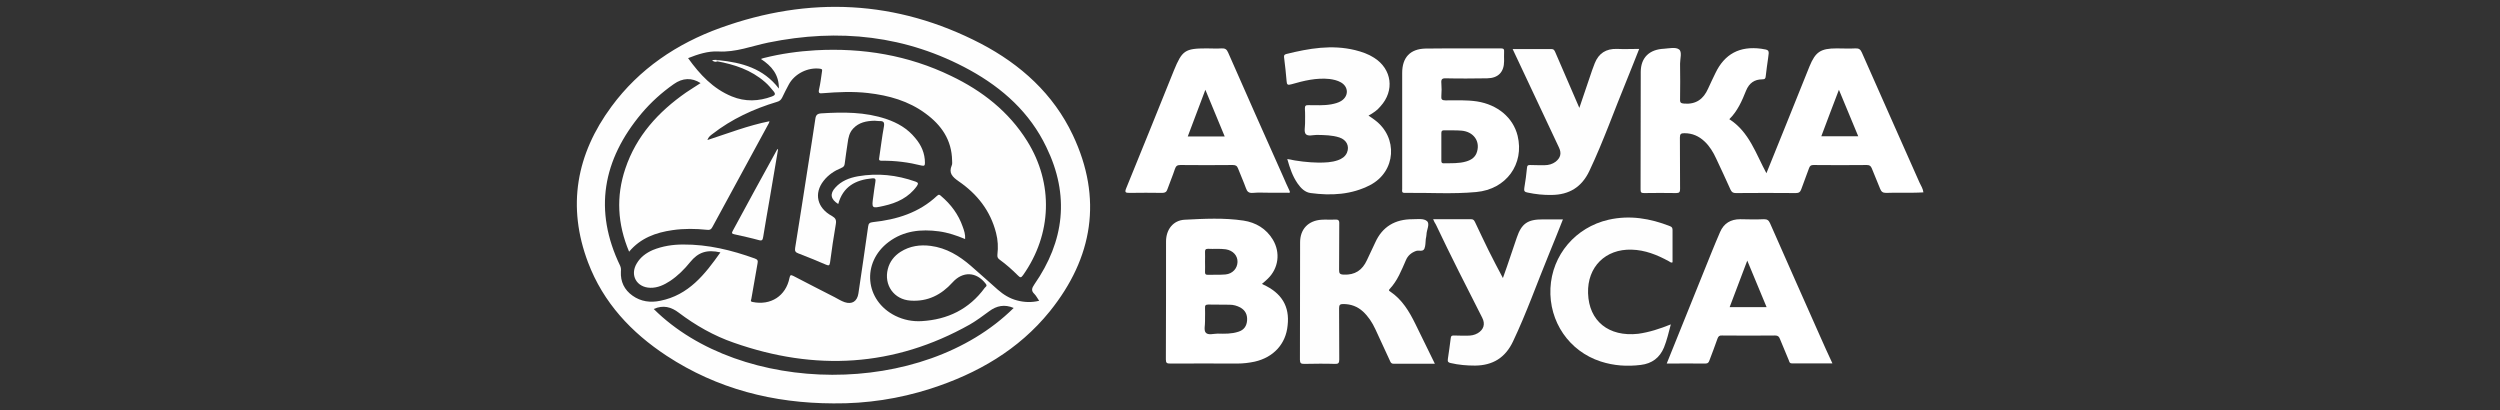 <?xml version="1.0" encoding="utf-8"?>
<!-- Generator: Adobe Illustrator 28.0.0, SVG Export Plug-In . SVG Version: 6.00 Build 0)  -->
<svg version="1.1" id="_Слой_1" xmlns="http://www.w3.org/2000/svg" xmlns:xlink="http://www.w3.org/1999/xlink" x="0px"
	 y="0px" viewBox="0 0 1462 240" style="enable-background:new 0 0 1462 240;" xml:space="preserve">
<rect x="0" y="0" width="1462" height="240" fill="#333333" stroke="none"/>
<style type="text/css">
	.st0{fill:#FEFEFE;}
	.st1{fill:#FFFFFF;}
</style>
<g>
	<path class="st0" d="M839.1,212.7c-8.3,0-16.3,0-24.2,0c-1.4,0-1.7-0.9-2.1-1.8c-2.8-6.1-5.7-12.3-8.5-18.4
		c-1.8-3.9-4.1-7.4-7.2-10.3c-3.3-3-7.1-4.4-11.6-4.4c-1.8,0-2.4,0.5-2.4,2.4c0.1,10,0,20,0.1,30c0,2.1-0.5,2.7-2.6,2.6
		c-5.9-0.2-11.9-0.1-17.8,0c-1.9,0-2.6-0.3-2.6-2.4c0.1-22.9,0-45.8,0.1-68.7c0-7.7,4.8-12.7,12.5-13.2c2.6-0.2,5.3,0.1,7.9-0.1
		c1.9-0.1,2.6,0.4,2.5,2.4c-0.1,9,0,17.9-0.1,26.9c0,2.1,0.3,2.8,2.7,2.9c6.6,0.3,10.9-2.6,13.6-8.5c1.5-3.4,3.3-6.8,4.8-10.2
		c4.2-9.4,11.7-13.7,21.8-13.7c2.9,0,6.6-0.6,8.5,1.1c1.9,1.7-0.3,5.2-0.3,8c0,0.8-0.3,1.7-0.4,2.5c-0.2,1.9-0.1,3.9-0.8,5.6
		c-0.9,2.1-3.3,0.7-5,1.4c-2.7,1-4.7,2.7-5.8,5.3c-2.6,5.9-4.9,12-9.5,16.9c-0.7,0.7-0.5,1,0.3,1.5c7,4.7,11.1,11.6,14.7,18.9
		C831.4,196.9,835.1,204.6,839.1,212.7z"/>
	<path class="st0" d="M800.3,67.6c1.4,1,2.6,1.7,3.7,2.6c13.7,10.2,12.4,30.1-2.7,38c-10.9,5.7-22.8,6.3-34.8,4.7
		c-3.3-0.4-5.7-2.8-7.6-5.5c-3-4.3-4.6-9.1-6.1-14.4c6.2,1.3,12.2,2,18.2,2.1c3.9,0,7.7-0.1,11.4-1.4c2.3-0.8,4.3-2.1,5.3-4.4
		c1.6-3.8-0.2-7.5-4.4-8.9c-4.3-1.4-8.7-1.4-13.2-1.5c-2.2,0-5.2,1-6.5-0.5c-1.1-1.3-0.4-4.1-0.4-6.3c0-2.8,0.1-5.7-0.1-8.5
		c-0.1-1.8,0.6-2.2,2.2-2.1c4.4,0,8.9,0.3,13.3-0.5c2-0.4,4.1-0.9,5.8-2c4.4-2.8,4.3-8.2-0.2-10.8c-2.1-1.2-4.4-1.7-6.7-2
		c-7.7-0.8-15,1-22.3,3.1c-2.1,0.6-2.7,0.3-2.8-1.9c-0.3-4.4-0.9-8.8-1.4-13.2c-0.1-1.1-0.5-2.1,1.2-2.6c13.3-3.3,26.6-5.6,40.2-2.3
		c4,1,7.8,2.3,11.2,4.5c10.4,6.6,12.1,19.2,3.7,28.4C805.5,64.4,803.1,66.1,800.3,67.6z"/>
	<path class="st0" d="M838.1,128.2c7.6,0,14.9,0,22.3,0c1.4,0,1.7,0.8,2.2,1.7c2.6,5.5,5.2,11,7.9,16.5c2.6,5.3,5.4,10.5,8.4,16.2
		c0.9-2.5,1.6-4.6,2.4-6.8c1.9-5.6,3.8-11.2,5.7-16.8c2.8-8.3,6.4-10.7,15.1-10.7c3.8,0,7.7,0,11.9,0c-2.8,7-5.4,13.7-8.2,20.4
		c-7,17-13.1,34.4-21,51c-4.5,9.5-11.8,14-22.2,14.1c-4.8,0-9.6-0.4-14.3-1.5c-1.4-0.3-1.8-0.8-1.6-2.3c0.6-4.1,1.2-8.2,1.7-12.3
		c0.1-1.3,0.7-1.5,1.8-1.5c2.6,0.1,5.3,0.1,7.9,0.1c2.1,0,4.1-0.3,6-1.4c3.6-2.1,4.6-5.4,2.7-9.1c-9.2-18.1-18.4-36.1-27.1-54.5
		C839.1,130.5,838.7,129.5,838.1,128.2z"/>
	<path class="st0" d="M884.6,28.7c7.8,0,15.3,0,22.7,0c1.5,0,1.8,0.9,2.3,2c4.5,10.3,9,20.7,13.4,31c0.1,0.3,0.2,0.6,0.6,1.4
		c2.6-7.7,5-14.9,7.5-22.1c0.5-1.3,1-2.6,1.5-4c2.3-5.8,6.6-8.6,13-8.4c4.2,0.2,8.4,0,13,0c-2.5,6.2-4.7,12-7.1,17.8
		c-7.4,17.9-13.8,36.2-22.1,53.7c-4.5,9.4-11.8,13.8-22,13.9c-4.7,0.1-9.4-0.4-14.1-1.4c-1.6-0.3-2.2-0.8-1.9-2.6
		c0.7-4,1.2-8,1.6-12c0.1-1.3,0.6-1.5,1.8-1.5c2.8,0.1,5.7,0.1,8.5,0.1c2.3,0,4.5-0.6,6.4-2c2.9-2.3,3.6-4.9,2-8.3
		C902.7,67.3,893.8,48.2,884.6,28.7z"/>
	<path class="st0" d="M977.1,189.7c-1.3,4.9-2.3,9.3-4,13.5c-2.5,6-7,9.4-13.5,10.2c-8,1-15.8,0.5-23.5-2
		c-18.5-6-30.3-23.3-29.4-42.8c0.9-19.5,14.7-35.7,34-40.1c12.4-2.8,24.3-0.8,36,3.8c1.3,0.5,1.4,1.3,1.4,2.4c0,6.2,0,12.4,0,18.7
		c-1,0.5-1.6-0.4-2.3-0.7c-6.8-3.7-13.8-6.5-21.6-6.7c-15.3-0.5-26,10.1-25.5,25.5c0.5,16.3,12.1,25.6,29.3,23.7
		C964.5,194.3,970.6,192.3,977.1,189.7z"/>
	<path class="st1" d="M1122.5,106.7c-11.2-25.3-22.5-50.6-33.7-76c-0.8-1.8-1.7-2.5-3.7-2.4c-3.7,0.2-7.4,0-11,0
		c-9.4,0-12.4,2-15.9,10.5c-4.6,11.4-9.2,22.8-13.8,34.3c-3.8,9.3-7.5,18.6-11.4,28.2c-6.2-11.4-10-24.1-21.7-31.6
		c4.8-4.7,7.4-10.7,9.8-16.7c1.8-4.4,4.9-6.6,9.5-6.6c1.5,0,1.9-0.5,2-1.9c0.4-3.6,0.9-7.1,1.4-10.6c0.7-4.7,0.7-4.7-4-5.4
		c-12.6-1.7-21.5,3-26.9,14.4c-1.4,3-2.9,5.9-4.2,8.9c-2.7,6.1-7,9.3-13.9,8.8c-1.9-0.2-2.6-0.4-2.5-2.5c0.1-7,0.1-14,0-20.9
		c0-2.9,1.3-6.9-0.6-8.3c-2-1.5-5.8-0.6-8.8-0.4c-8.6,0.4-13.5,5.2-13.6,13.4c-0.1,23,0,46-0.1,69c0,1.7,0.5,2,2.1,2
		c6.2-0.1,12.5-0.1,18.7,0c1.9,0,2.3-0.6,2.3-2.4c-0.1-10,0-20-0.1-30c0-2.2,0.6-2.6,2.7-2.6c4.6,0,8.4,1.7,11.7,4.8
		c3,2.8,5.1,6.3,6.8,10c2.8,6,5.7,12.1,8.4,18.2c0.7,1.5,1.5,2,3.1,2c11.7-0.1,23.4-0.1,35.1,0c1.8,0,2.6-0.6,3.2-2.3
		c1.4-4.1,3.1-8.1,4.5-12.2c0.5-1.4,1.1-1.9,2.6-1.9c10.4,0.1,20.8,0.1,31.2,0c1.6,0,2.3,0.5,2.9,1.9c1.6,4,3.3,8,4.9,12
		c0.7,1.7,1.5,2.4,3.5,2.4c5.2-0.2,10.4,0,15.6-0.1c2.1,0,4.1-0.1,6.2-0.2C1124.6,110.4,1123.4,108.6,1122.5,106.7z M1065.1,79.7
		c3.4-9,6.7-17.9,10.3-27.2c3.9,9.3,7.6,18.2,11.3,27.2C1079.4,79.7,1072.4,79.7,1065.1,79.7z"/>
	<path class="st1" d="M738.7,166.4c-0.2-0.1-0.4-0.2-0.7-0.4c1.2-1,2.4-2,3.4-3c6.3-6.1,7.5-15.2,3-22.8c-3.9-6.5-10-10.1-17.2-11.2
		c-11.4-1.7-23-1.1-34.5-0.5c-6.7,0.4-10.8,5.8-10.8,12.7c0,23,0,46-0.1,69c0,2.1,0.6,2.4,2.5,2.4c13.1-0.1,26.2,0,39.3,0
		c3.4,0,6.8-0.4,10.1-1.1c11.1-2.5,18.3-10.4,19.3-21.2C754.3,179.2,749.5,171.3,738.7,166.4z M706.4,145.5c3.5,0.2,7-0.2,10.5,0.3
		c4.2,0.7,6.9,3.7,6.8,7.4c-0.1,3.8-2.9,6.9-7,7.3c-3.5,0.3-7,0.1-10.5,0.2c-1.1,0-1.5-0.4-1.5-1.5c0.1-2.1,0-4.1,0-6.2
		c0-1.9,0.1-3.8,0-5.7C704.7,146.2,704.9,145.5,706.4,145.5z M729.3,187.3c-0.2,3.3-1.8,5.7-5.1,6.7c-3.9,1.3-8,1.2-12.1,1.1
		c-2.4,0-5.6,1.1-7-0.6c-1.2-1.4-0.3-4.5-0.4-6.8c0-0.4,0-0.8,0-1.1c0-2.2,0.1-4.3,0-6.5c-0.1-1.4,0.3-2,1.9-2
		c4.2,0.1,8.3,0,12.5,0.1c2.2,0,4.3,0.6,6.2,1.6C728.3,181.5,729.5,184,729.3,187.3z"/>
	<path class="st1" d="M887.5,79.4c-2.6-10.6-11.7-18.2-23.8-20.1c-6.1-0.9-12.2-0.6-18.4-0.6c-2,0-2.6-0.6-2.4-2.5
		c0.2-2.5,0.2-5.1,0-7.6c-0.2-2.2,0.4-2.9,2.7-2.8c8,0.2,16,0.1,24.1,0c6.5-0.1,9.9-3.7,9.9-10.1c0-1.8-0.1-3.6,0-5.4
		c0.1-1.4-0.2-2-1.8-2c-14.7,0.1-29.5-0.1-44.2,0.1c-9,0.2-13.6,5.3-13.6,14.2c0,11,0,22.1,0,33.1c0,11.6,0,23.2,0,34.8
		c0,1-0.5,2.3,1.4,2.3c14-0.2,28,0.8,41.9-0.5C881,110.7,891.5,95.8,887.5,79.4z M863.8,88.6c-0.9,3.3-3.3,4.9-6.3,5.8
		c-4.3,1.3-8.7,1-13.2,1.1c-1.4,0-1.4-0.8-1.4-1.8c0-2.6,0-5.3,0-7.9c0-2.6,0-5.3,0-7.9c0-1.2,0.3-1.7,1.6-1.7
		c3.4,0.1,6.8-0.1,10.2,0.2C861.6,77,865.6,82.4,863.8,88.6z"/>
	<path class="st1" d="M754,111.3c-1.3-2.6-2.4-5.3-3.6-8c-10.8-24.2-21.6-48.4-32.2-72.6c-0.8-1.9-1.8-2.5-3.8-2.4
		c-2.9,0.2-5.8,0-8.8,0c-12.6,0-14.3,1.2-19.1,12.9c-9.3,23-18.5,46-27.9,68.9c-1,2.4-0.4,2.7,1.9,2.7c6.4-0.1,12.8-0.1,19.2,0
		c1.7,0,2.5-0.6,3-2.1c1.4-4,3.1-7.9,4.4-11.9c0.6-1.7,1.3-2.3,3.2-2.3c10.2,0.1,20.4,0.1,30.6,0c1.6,0,2.5,0.4,3.1,2
		c1.5,3.9,3.2,7.6,4.6,11.5c0.7,2.1,1.7,3,4.1,2.8c3.1-0.3,6.2-0.1,9.3-0.1c3.6,0,7.2,0,10.8,0C754.3,112.9,754.7,112.7,754,111.3z
		 M694.6,79.8c3.4-9,6.7-17.8,10.3-27.3c3.9,9.4,7.6,18.3,11.3,27.3C708.9,79.8,701.9,79.8,694.6,79.8z"/>
	<path class="st1" d="M1064.2,196.2c-9.7-21.9-19.5-43.8-29.1-65.7c-0.8-1.7-1.6-2.3-3.5-2.3c-4.6,0.2-9.2,0.1-13.9,0
		c-5.6,0-9.6,2.4-11.8,7.5c-1.7,3.9-3.3,7.8-4.9,11.7c-8.7,21.6-17.4,43.2-26.3,65.2c7.8,0,15.2-0.1,22.7,0c1.5,0,1.9-0.8,2.3-1.9
		c1.6-4.2,3.2-8.4,4.7-12.7c0.5-1.4,1.2-1.9,2.6-1.8c10.4,0.1,20.8,0.1,31.1,0c1.7,0,2.3,0.7,2.8,2c1.7,4.2,3.4,8.3,5.2,12.5
		c0.3,0.8,0.4,1.8,1.8,1.8c7.8,0,15.6,0,23.7,0C1069,207,1066.6,201.6,1064.2,196.2z M1011.5,179.6c3.4-8.9,6.7-17.8,10.3-27.2
		c3.9,9.4,7.6,18.2,11.3,27.2C1025.8,179.6,1018.8,179.6,1011.5,179.6z"/>
	<g>
		<path class="st0" d="M627.4,79c-11.4-24.1-30.5-41.3-53.8-53.5C524.3-0.1,473.2-2.4,421.3,16.3c-25.5,9.2-47.5,24-63.7,46
			c-20.6,27.9-26.1,58.4-13.7,91.2c8.9,23.5,25.3,41,46,54.6c29.6,19.4,62.4,27.7,97.5,27.8c19.4,0.2,38.4-2.7,56.8-8.6
			c27.3-8.8,51.5-22.7,69.7-45.2C639.2,150.7,644.9,116,627.4,79z M382.3,180.7c5.5-2.5,10.3-1.2,14.7,2.2
			c9.8,7.4,20.5,13.5,32.1,17.5c47.5,16.7,93.7,14.3,138-10.6c4-2.3,7.7-5.1,11.4-7.8c4.3-3.2,9-4.2,14.3-1.9
			C539.5,232.8,433.3,231.4,382.3,180.7z M604.9,166.3c-1.5,2.2-2,3.7,0,5.6c1,1,1.7,2.4,2.8,4c-4.5,1.1-8.7,0.9-12.9-0.2
			c-4.3-1.1-8-3.4-11.3-6.3c-5.2-4.6-10.4-9.3-15.7-13.9c-6.8-5.9-14.3-10.5-23.5-11.7c-6.2-0.8-12.2,0-17.7,3.5
			c-3.7,2.4-6.3,5.7-7.4,10c-2.4,9.4,3.6,17.9,13.3,18.5c10,0.7,18-3.4,24.5-10.6c6-6.7,14-6.4,19.5,0.8c1,1.3-0.1,1.7-0.6,2.3
			c-9.1,12.5-21.7,18.6-36.9,19.5c-5.4,0.3-10.5-0.7-15.4-3.1c-17.9-8.9-19.9-31.2-3.9-43.2c8.8-6.6,18.9-7.6,29.4-6.2
			c5.2,0.7,10.3,2.4,15.3,4.5c0.2-2.7-0.6-5-1.4-7.2c-2.5-7.2-6.9-13.1-12.7-18c-0.8-0.7-1.2-1.1-2.3-0.1
			c-10.5,9.9-23.5,13.9-37.5,15.4c-1.8,0.2-2.6,0.7-2.8,2.5c-1.8,13.1-3.8,26.1-5.7,39.2c-0.7,4.6-3.7,6.6-8.1,5.1
			c-2-0.7-3.9-1.9-5.8-2.9c-8-4.1-16.1-8.2-24.1-12.4c-1.6-0.8-1.9-0.6-2.3,1.1c-2.1,10.6-11,16.3-21.6,14.1
			c-1.6-0.3-0.8-1.2-0.7-1.9c1.2-6.9,2.4-13.7,3.6-20.6c0.3-1.5,0.2-2.3-1.5-2.9c-13.6-4.9-27.4-8.3-42-8.2c-6.1,0-12,0.9-17.7,3.2
			c-3.9,1.7-7.2,4.1-9.4,7.8c-4.2,6.9-0.1,14.1,7.9,14.3c4.3,0.1,8.1-1.7,11.6-4c4.5-3,8.3-6.8,11.7-11c4.7-5.8,9.8-7.5,17.7-5.7
			c-9.1,12.9-18.6,25-35.2,28.3c-5.7,1.2-11.3,0.5-16.2-3c-4.8-3.4-7.1-8.2-6.8-14.1c0.1-1.1,0.1-2.1-0.4-3.3
			c-15.7-32.5-10.2-62.1,12.5-89.2c5.5-6.5,11.8-12.2,18.8-17.1c5.2-3.7,10.6-3.9,15.7-0.6c-2.9,1.9-5.7,3.6-8.5,5.5
			c-16.2,11.3-29.1,25.4-35.5,44.5c-5.5,16.3-4.6,32.4,2.2,48.6c6.7-8,15.6-11.2,25.3-12.6c6.8-1,13.6-0.9,20.3-0.2
			c1.5,0.2,2.3-0.1,3.1-1.6c11-20.3,22.1-40.6,33.1-60.9c0.1-0.2,0.2-0.5,0.3-1c-12.5,2.5-24.3,7.1-36.3,11c0.5-1.7,1.7-2.6,2.9-3.5
			c11.3-8.8,24.1-14.7,37.7-18.8c1.5-0.4,2.4-1.1,3.1-2.5c1.2-2.6,2.5-5,3.8-7.5c3.4-6.5,11.3-10.4,18.5-9.4c1.4,0.2,1.1,0.9,1,1.7
			c-0.5,3.4-0.9,6.9-1.7,10.3c-0.6,2.5,0.4,2.5,2.3,2.3c8.8-0.7,17.5-1.1,26.3-0.1c12.2,1.4,23.7,4.6,33.7,12
			c9.3,6.8,15.3,15.5,15.5,27.5c0,0.9,0.2,2-0.2,2.8c-1.9,4.5,0.3,6.7,4,9.3c10.8,7.4,18.6,17.2,21.9,30.2c1.1,4.2,1.3,8.4,0.8,12.6
			c-0.2,1.6,0.3,2.4,1.5,3.2c3.7,2.7,7.2,5.8,10.5,9.1c1.3,1.3,1.8,1.5,3-0.2c16.9-23.9,17.9-53.6,2.4-78.4
			c-10.8-17.3-26.3-29.4-44.5-38.1c-25-12.1-51.6-16.5-79.2-15c-10.2,0.6-20.3,2-30.2,4.5c-0.5,0.1-1,0.3-1.8,0.6
			c6.3,4.1,10.6,9.2,10.5,17.3c-9.1-11.9-21.7-15.2-35.2-16.6c-0.3,0.3-1,0-1.1,0.6c10.3,1.9,20.1,5.1,28.2,12.2
			c1.9,1.6,3.4,3.5,5,5.4c1.3,1.6,0.9,2.3-0.9,3c-7.8,2.9-15.7,3.2-23.5,0c-11-4.5-18.7-12.8-25.6-22.4c5.8-2.3,11.7-4.2,17.6-3.9
			c10.3,0.6,19.6-3.2,29.3-5.2c41.2-8.4,80.7-4.3,117.9,16.1c19.2,10.6,35.1,24.9,44.7,45C625.7,114.3,622.4,141.1,604.9,166.3z"/>
		<path class="st0" d="M416.4,35.2c1.1,1.1,2.1,1,3.2,0.9c-0.3-0.3-0.7-0.4-1-0.4c0.6-0.1,1.4-0.6,2.1-0.2
			C419.4,34.8,418,35,416.4,35.2z"/>
		<path class="st0" d="M518.3,69.6c-12.4-4.2-25.2-4.1-38.1-3.3c-2.3,0.2-3.1,1-3.4,3.3c-1.3,9-2.8,18.1-4.2,27.1
			c-2.5,16.1-5,32.2-7.6,48.3c-0.3,1.8,0.2,2.6,1.9,3.2c5.5,2.1,10.8,4.3,16.2,6.6c1.5,0.6,2,0.6,2.3-1.2c1-7.6,2.1-15.1,3.4-22.6
			c0.4-2.4-0.2-3.5-2.3-4.7c-8.7-4.7-10.6-13.2-4.9-20.5c2.7-3.5,6.3-5.9,10.4-7.6c1.3-0.5,1.9-1.2,2-2.6c0.5-4,1.1-8,1.7-12
			c0.4-3.1,1-6.1,3.3-8.5c3.3-3.5,7.6-4.4,12.5-4.5c0.7,0,1.7,0.2,2.7,0.2c2.4-0.1,3.2,0.6,2.7,3.3c-1.1,5.9-1.8,11.9-2.7,17.9
			c-0.2,1.3-0.4,2,1.5,2c7.9-0.1,15.6,0.9,23.2,2.8c1.7,0.4,2-0.1,2-1.6c0-5.5-2.1-10.3-5.6-14.4C530.7,75.1,524.8,71.8,518.3,69.6z
			"/>
		<path class="st0" d="M428.4,135.2c-0.7,1.3-0.2,1.5,1,1.8c4.8,1.1,9.6,2.1,14.3,3.4c2,0.6,2.3-0.1,2.6-1.8
			c1.2-7.4,2.5-14.8,3.8-22.3c1.6-9.6,3.3-19.3,4.9-28.9c-0.1-0.1-0.3-0.1-0.4-0.2C445.7,103.2,437.1,119.2,428.4,135.2z"/>
		<path class="st0" d="M535.4,106.2c-11-3.9-22.2-5.1-33.7-3.1c-5,0.9-9.7,2.7-13.2,6.6c-3.3,3.6-2.8,6.8,1.7,9.6
			c2.8-10.2,10.1-14.1,19.8-15c2-0.2,2.2,0.5,1.9,2.2c-0.5,2.8-0.8,5.6-1.2,8.4c-1,7-1,7.1,6.1,5.5c7.7-1.7,14.6-4.9,19.4-11.6
			C537.1,107.4,537.1,106.8,535.4,106.2z"/>
	</g>
</g>
</svg>
